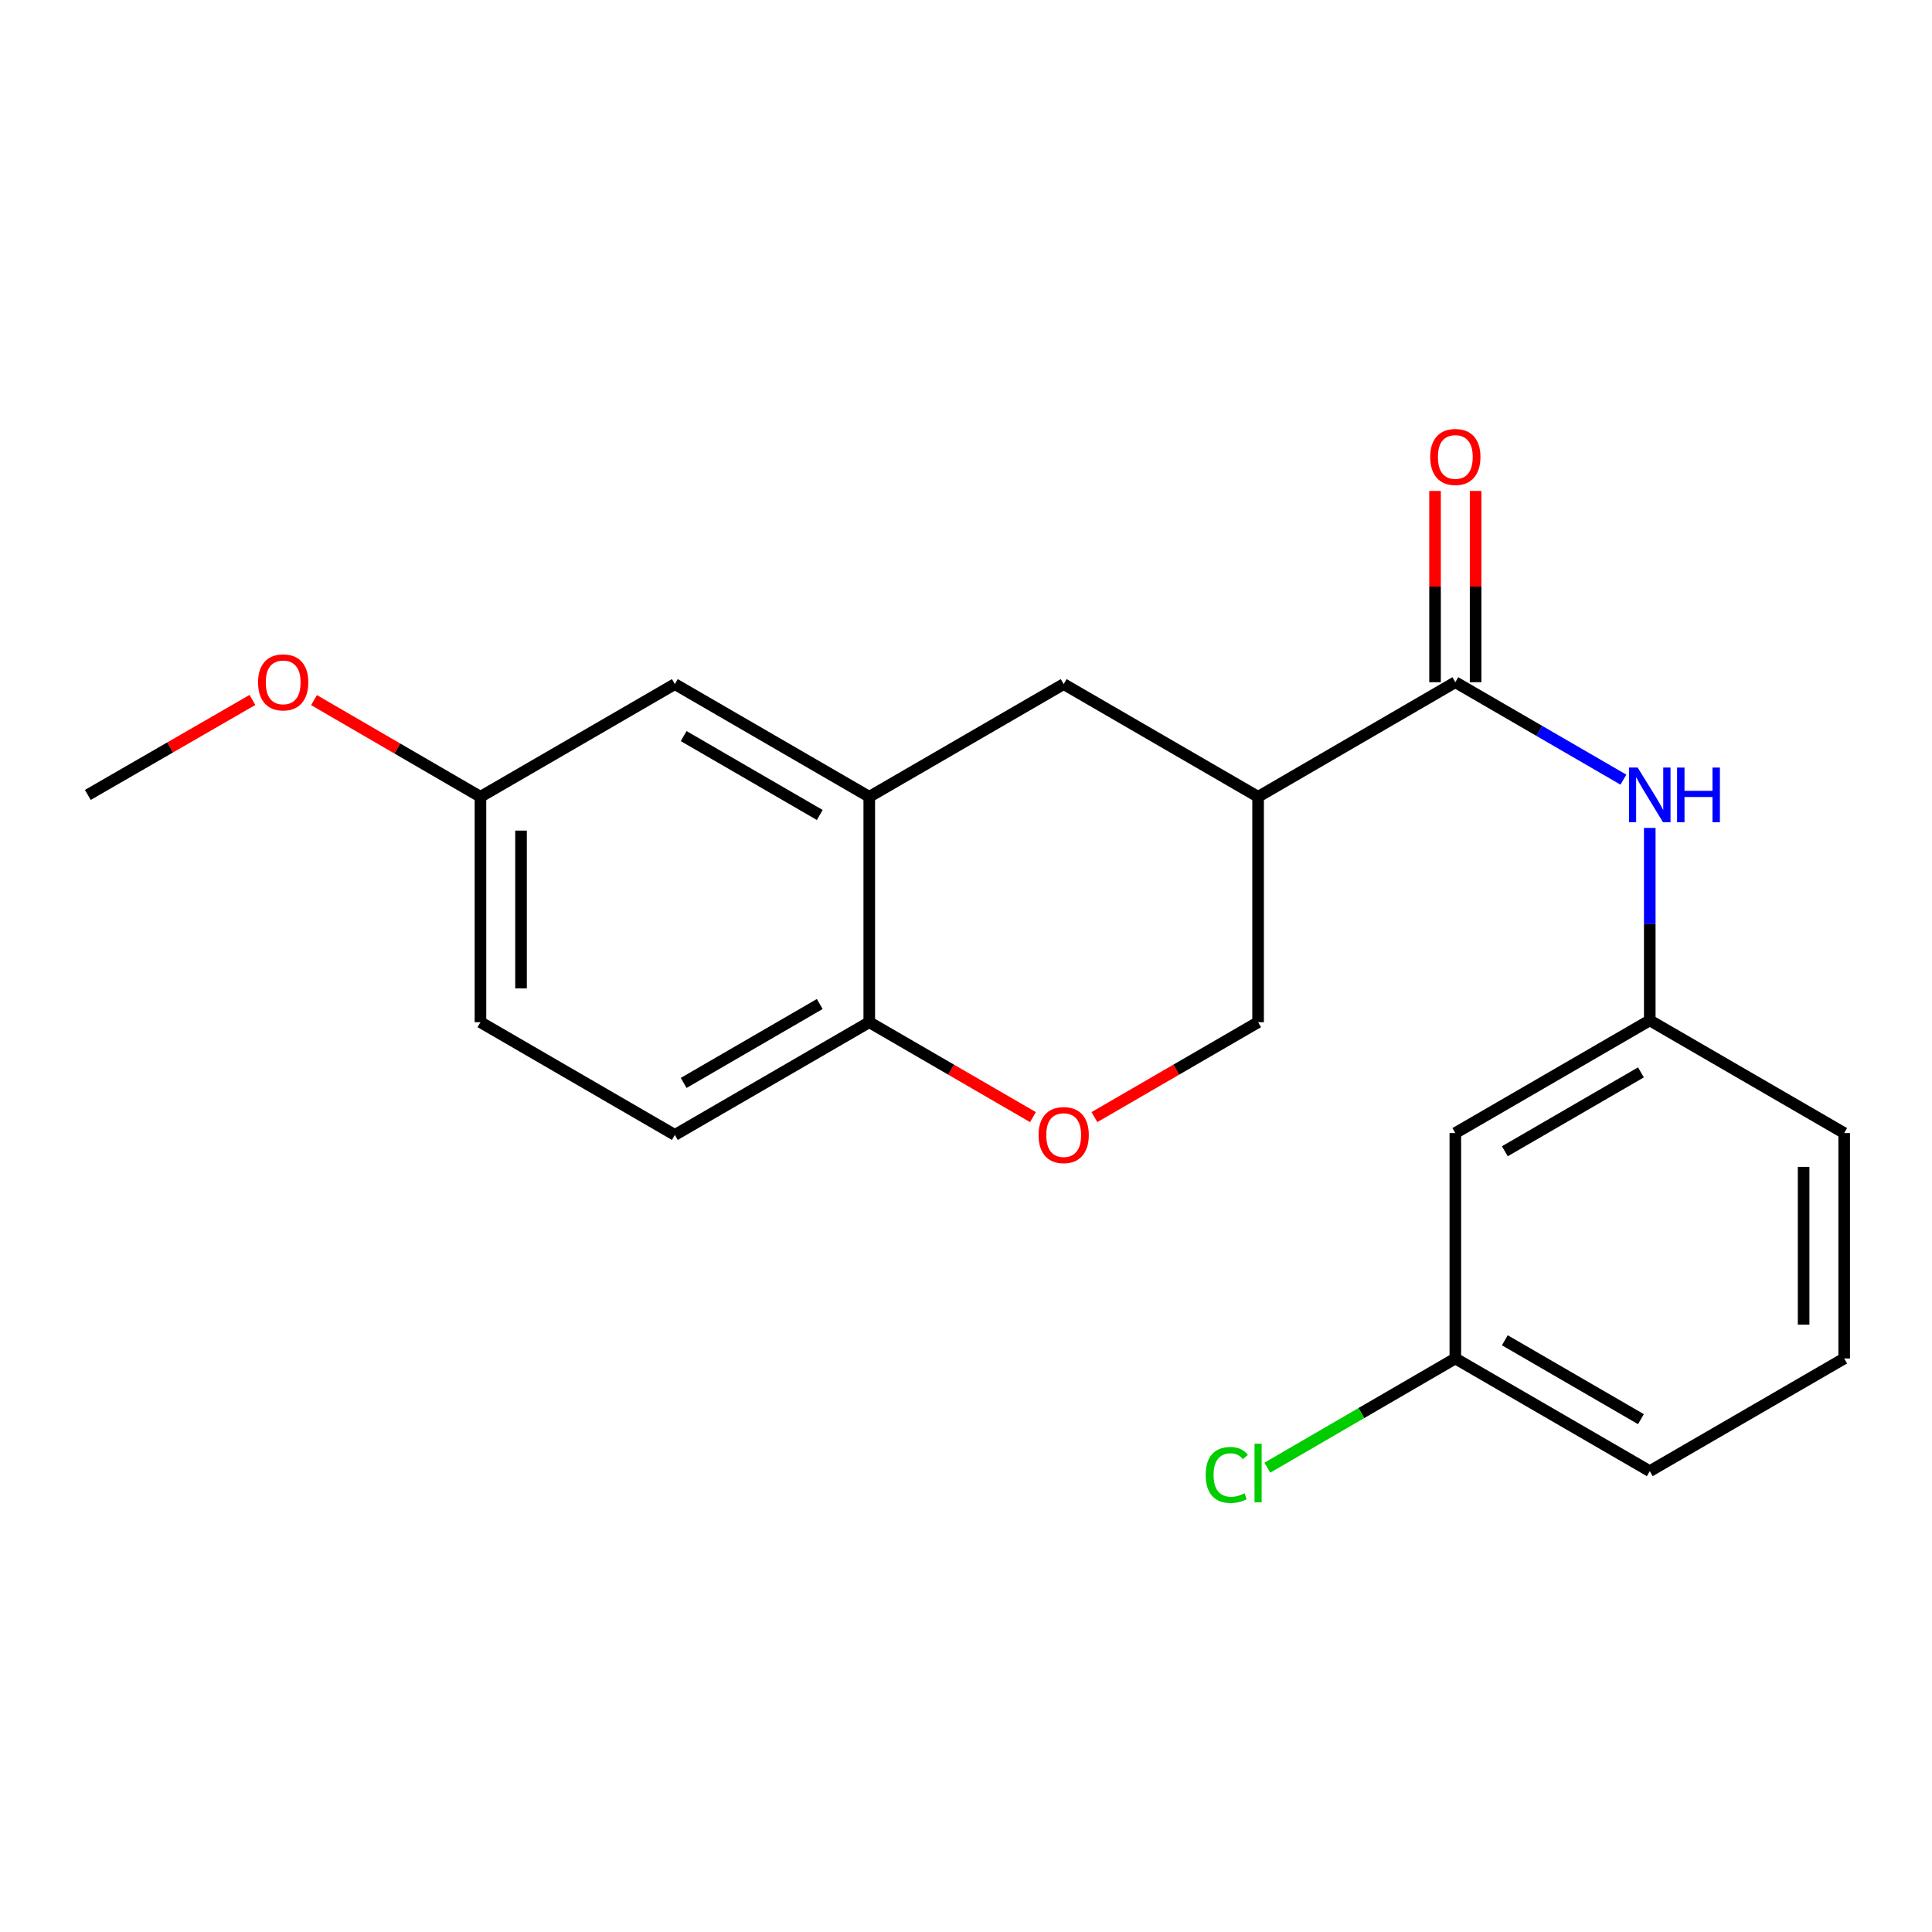 <?xml version='1.0' encoding='iso-8859-1'?>
<svg version='1.1' baseProfile='full'
              xmlns='http://www.w3.org/2000/svg'
                      xmlns:rdkit='http://www.rdkit.org/xml'
                      xmlns:xlink='http://www.w3.org/1999/xlink'
                  xml:space='preserve'
width='1000px' height='1000px' viewBox='0 0 1000 1000'>
<!-- END OF HEADER -->
<rect style='opacity:1.0;fill:#FFFFFF;stroke:none' width='1000' height='1000' x='0' y='0'> </rect>
<path class='bond-0' d='M 753.276,353.11 L 651.189,412.419' style='fill:none;fill-rule:evenodd;stroke:#000000;stroke-width:6px;stroke-linecap:butt;stroke-linejoin:miter;stroke-opacity:1' />
<path class='bond-3' d='M 753.276,353.11 L 796.772,378.324' style='fill:none;fill-rule:evenodd;stroke:#000000;stroke-width:6px;stroke-linecap:butt;stroke-linejoin:miter;stroke-opacity:1' />
<path class='bond-3' d='M 796.772,378.324 L 840.268,403.539' style='fill:none;fill-rule:evenodd;stroke:#0000FF;stroke-width:6px;stroke-linecap:butt;stroke-linejoin:miter;stroke-opacity:1' />
<path class='bond-9' d='M 763.775,353.11 L 763.775,303.614' style='fill:none;fill-rule:evenodd;stroke:#000000;stroke-width:6px;stroke-linecap:butt;stroke-linejoin:miter;stroke-opacity:1' />
<path class='bond-9' d='M 763.775,303.614 L 763.775,254.117' style='fill:none;fill-rule:evenodd;stroke:#FF0000;stroke-width:6px;stroke-linecap:butt;stroke-linejoin:miter;stroke-opacity:1' />
<path class='bond-9' d='M 742.777,353.11 L 742.777,303.614' style='fill:none;fill-rule:evenodd;stroke:#000000;stroke-width:6px;stroke-linecap:butt;stroke-linejoin:miter;stroke-opacity:1' />
<path class='bond-9' d='M 742.777,303.614 L 742.777,254.117' style='fill:none;fill-rule:evenodd;stroke:#FF0000;stroke-width:6px;stroke-linecap:butt;stroke-linejoin:miter;stroke-opacity:1' />
<path class='bond-4' d='M 651.189,412.419 L 550.559,354.09' style='fill:none;fill-rule:evenodd;stroke:#000000;stroke-width:6px;stroke-linecap:butt;stroke-linejoin:miter;stroke-opacity:1' />
<path class='bond-6' d='M 651.189,412.419 L 651.189,529.088' style='fill:none;fill-rule:evenodd;stroke:#000000;stroke-width:6px;stroke-linecap:butt;stroke-linejoin:miter;stroke-opacity:1' />
<path class='bond-1' d='M 449.93,412.419 L 550.559,354.09' style='fill:none;fill-rule:evenodd;stroke:#000000;stroke-width:6px;stroke-linecap:butt;stroke-linejoin:miter;stroke-opacity:1' />
<path class='bond-8' d='M 449.93,412.419 L 349.301,354.09' style='fill:none;fill-rule:evenodd;stroke:#000000;stroke-width:6px;stroke-linecap:butt;stroke-linejoin:miter;stroke-opacity:1' />
<path class='bond-8' d='M 424.306,421.836 L 353.865,381.006' style='fill:none;fill-rule:evenodd;stroke:#000000;stroke-width:6px;stroke-linecap:butt;stroke-linejoin:miter;stroke-opacity:1' />
<path class='bond-21' d='M 449.93,412.419 L 449.93,529.088' style='fill:none;fill-rule:evenodd;stroke:#000000;stroke-width:6px;stroke-linecap:butt;stroke-linejoin:miter;stroke-opacity:1' />
<path class='bond-2' d='M 566.468,578.216 L 608.828,553.652' style='fill:none;fill-rule:evenodd;stroke:#FF0000;stroke-width:6px;stroke-linecap:butt;stroke-linejoin:miter;stroke-opacity:1' />
<path class='bond-2' d='M 608.828,553.652 L 651.189,529.088' style='fill:none;fill-rule:evenodd;stroke:#000000;stroke-width:6px;stroke-linecap:butt;stroke-linejoin:miter;stroke-opacity:1' />
<path class='bond-5' d='M 534.651,578.216 L 492.291,553.652' style='fill:none;fill-rule:evenodd;stroke:#FF0000;stroke-width:6px;stroke-linecap:butt;stroke-linejoin:miter;stroke-opacity:1' />
<path class='bond-5' d='M 492.291,553.652 L 449.93,529.088' style='fill:none;fill-rule:evenodd;stroke:#000000;stroke-width:6px;stroke-linecap:butt;stroke-linejoin:miter;stroke-opacity:1' />
<path class='bond-7' d='M 853.916,428.528 L 853.916,478.336' style='fill:none;fill-rule:evenodd;stroke:#0000FF;stroke-width:6px;stroke-linecap:butt;stroke-linejoin:miter;stroke-opacity:1' />
<path class='bond-7' d='M 853.916,478.336 L 853.916,528.143' style='fill:none;fill-rule:evenodd;stroke:#000000;stroke-width:6px;stroke-linecap:butt;stroke-linejoin:miter;stroke-opacity:1' />
<path class='bond-11' d='M 449.93,529.088 L 349.301,587.44' style='fill:none;fill-rule:evenodd;stroke:#000000;stroke-width:6px;stroke-linecap:butt;stroke-linejoin:miter;stroke-opacity:1' />
<path class='bond-11' d='M 424.303,519.676 L 353.862,560.522' style='fill:none;fill-rule:evenodd;stroke:#000000;stroke-width:6px;stroke-linecap:butt;stroke-linejoin:miter;stroke-opacity:1' />
<path class='bond-10' d='M 853.916,528.143 L 753.276,586.472' style='fill:none;fill-rule:evenodd;stroke:#000000;stroke-width:6px;stroke-linecap:butt;stroke-linejoin:miter;stroke-opacity:1' />
<path class='bond-10' d='M 849.35,555.06 L 778.901,595.89' style='fill:none;fill-rule:evenodd;stroke:#000000;stroke-width:6px;stroke-linecap:butt;stroke-linejoin:miter;stroke-opacity:1' />
<path class='bond-18' d='M 853.916,528.143 L 954.545,586.472' style='fill:none;fill-rule:evenodd;stroke:#000000;stroke-width:6px;stroke-linecap:butt;stroke-linejoin:miter;stroke-opacity:1' />
<path class='bond-12' d='M 349.301,354.09 L 248.684,412.419' style='fill:none;fill-rule:evenodd;stroke:#000000;stroke-width:6px;stroke-linecap:butt;stroke-linejoin:miter;stroke-opacity:1' />
<path class='bond-13' d='M 753.276,586.472 L 753.276,703.142' style='fill:none;fill-rule:evenodd;stroke:#000000;stroke-width:6px;stroke-linecap:butt;stroke-linejoin:miter;stroke-opacity:1' />
<path class='bond-14' d='M 349.301,587.44 L 248.684,529.088' style='fill:none;fill-rule:evenodd;stroke:#000000;stroke-width:6px;stroke-linecap:butt;stroke-linejoin:miter;stroke-opacity:1' />
<path class='bond-16' d='M 248.684,412.419 L 205.605,387.397' style='fill:none;fill-rule:evenodd;stroke:#000000;stroke-width:6px;stroke-linecap:butt;stroke-linejoin:miter;stroke-opacity:1' />
<path class='bond-16' d='M 205.605,387.397 L 162.526,362.375' style='fill:none;fill-rule:evenodd;stroke:#FF0000;stroke-width:6px;stroke-linecap:butt;stroke-linejoin:miter;stroke-opacity:1' />
<path class='bond-23' d='M 248.684,412.419 L 248.684,529.088' style='fill:none;fill-rule:evenodd;stroke:#000000;stroke-width:6px;stroke-linecap:butt;stroke-linejoin:miter;stroke-opacity:1' />
<path class='bond-23' d='M 269.683,429.919 L 269.683,511.588' style='fill:none;fill-rule:evenodd;stroke:#000000;stroke-width:6px;stroke-linecap:butt;stroke-linejoin:miter;stroke-opacity:1' />
<path class='bond-15' d='M 753.276,703.142 L 704.628,731.404' style='fill:none;fill-rule:evenodd;stroke:#000000;stroke-width:6px;stroke-linecap:butt;stroke-linejoin:miter;stroke-opacity:1' />
<path class='bond-15' d='M 704.628,731.404 L 655.98,759.667' style='fill:none;fill-rule:evenodd;stroke:#00CC00;stroke-width:6px;stroke-linecap:butt;stroke-linejoin:miter;stroke-opacity:1' />
<path class='bond-22' d='M 753.276,703.142 L 853.916,761.471' style='fill:none;fill-rule:evenodd;stroke:#000000;stroke-width:6px;stroke-linecap:butt;stroke-linejoin:miter;stroke-opacity:1' />
<path class='bond-22' d='M 778.901,693.723 L 849.35,734.554' style='fill:none;fill-rule:evenodd;stroke:#000000;stroke-width:6px;stroke-linecap:butt;stroke-linejoin:miter;stroke-opacity:1' />
<path class='bond-20' d='M 130.655,362.294 L 88.055,386.872' style='fill:none;fill-rule:evenodd;stroke:#FF0000;stroke-width:6px;stroke-linecap:butt;stroke-linejoin:miter;stroke-opacity:1' />
<path class='bond-20' d='M 88.055,386.872 L 45.455,411.45' style='fill:none;fill-rule:evenodd;stroke:#000000;stroke-width:6px;stroke-linecap:butt;stroke-linejoin:miter;stroke-opacity:1' />
<path class='bond-17' d='M 954.545,703.142 L 954.545,586.472' style='fill:none;fill-rule:evenodd;stroke:#000000;stroke-width:6px;stroke-linecap:butt;stroke-linejoin:miter;stroke-opacity:1' />
<path class='bond-17' d='M 933.547,685.641 L 933.547,603.973' style='fill:none;fill-rule:evenodd;stroke:#000000;stroke-width:6px;stroke-linecap:butt;stroke-linejoin:miter;stroke-opacity:1' />
<path class='bond-19' d='M 954.545,703.142 L 853.916,761.471' style='fill:none;fill-rule:evenodd;stroke:#000000;stroke-width:6px;stroke-linecap:butt;stroke-linejoin:miter;stroke-opacity:1' />
<path  class='atom-3' d='M 537.559 587.52
Q 537.559 580.72, 540.919 576.92
Q 544.279 573.12, 550.559 573.12
Q 556.839 573.12, 560.199 576.92
Q 563.559 580.72, 563.559 587.52
Q 563.559 594.4, 560.159 598.32
Q 556.759 602.2, 550.559 602.2
Q 544.319 602.2, 540.919 598.32
Q 537.559 594.44, 537.559 587.52
M 550.559 599
Q 554.879 599, 557.199 596.12
Q 559.559 593.2, 559.559 587.52
Q 559.559 581.96, 557.199 579.16
Q 554.879 576.32, 550.559 576.32
Q 546.239 576.32, 543.879 579.12
Q 541.559 581.92, 541.559 587.52
Q 541.559 593.24, 543.879 596.12
Q 546.239 599, 550.559 599
' fill='#FF0000'/>
<path  class='atom-4' d='M 847.656 397.29
L 856.936 412.29
Q 857.856 413.77, 859.336 416.45
Q 860.816 419.13, 860.896 419.29
L 860.896 397.29
L 864.656 397.29
L 864.656 425.61
L 860.776 425.61
L 850.816 409.21
Q 849.656 407.29, 848.416 405.09
Q 847.216 402.89, 846.856 402.21
L 846.856 425.61
L 843.176 425.61
L 843.176 397.29
L 847.656 397.29
' fill='#0000FF'/>
<path  class='atom-4' d='M 868.056 397.29
L 871.896 397.29
L 871.896 409.33
L 886.376 409.33
L 886.376 397.29
L 890.216 397.29
L 890.216 425.61
L 886.376 425.61
L 886.376 412.53
L 871.896 412.53
L 871.896 425.61
L 868.056 425.61
L 868.056 397.29
' fill='#0000FF'/>
<path  class='atom-10' d='M 740.276 236.52
Q 740.276 229.72, 743.636 225.92
Q 746.996 222.12, 753.276 222.12
Q 759.556 222.12, 762.916 225.92
Q 766.276 229.72, 766.276 236.52
Q 766.276 243.4, 762.876 247.32
Q 759.476 251.2, 753.276 251.2
Q 747.036 251.2, 743.636 247.32
Q 740.276 243.44, 740.276 236.52
M 753.276 248
Q 757.596 248, 759.916 245.12
Q 762.276 242.2, 762.276 236.52
Q 762.276 230.96, 759.916 228.16
Q 757.596 225.32, 753.276 225.32
Q 748.956 225.32, 746.596 228.12
Q 744.276 230.92, 744.276 236.52
Q 744.276 242.24, 746.596 245.12
Q 748.956 248, 753.276 248
' fill='#FF0000'/>
<path  class='atom-16' d='M 624.069 763.43
Q 624.069 756.39, 627.349 752.71
Q 630.669 748.99, 636.949 748.99
Q 642.789 748.99, 645.909 753.11
L 643.269 755.27
Q 640.989 752.27, 636.949 752.27
Q 632.669 752.27, 630.389 755.15
Q 628.149 757.99, 628.149 763.43
Q 628.149 769.03, 630.469 771.91
Q 632.829 774.79, 637.389 774.79
Q 640.509 774.79, 644.149 772.91
L 645.269 775.91
Q 643.789 776.87, 641.549 777.43
Q 639.309 777.99, 636.829 777.99
Q 630.669 777.99, 627.349 774.23
Q 624.069 770.47, 624.069 763.43
' fill='#00CC00'/>
<path  class='atom-16' d='M 649.349 747.27
L 653.029 747.27
L 653.029 777.63
L 649.349 777.63
L 649.349 747.27
' fill='#00CC00'/>
<path  class='atom-17' d='M 133.574 353.19
Q 133.574 346.39, 136.934 342.59
Q 140.294 338.79, 146.574 338.79
Q 152.854 338.79, 156.214 342.59
Q 159.574 346.39, 159.574 353.19
Q 159.574 360.07, 156.174 363.99
Q 152.774 367.87, 146.574 367.87
Q 140.334 367.87, 136.934 363.99
Q 133.574 360.11, 133.574 353.19
M 146.574 364.67
Q 150.894 364.67, 153.214 361.79
Q 155.574 358.87, 155.574 353.19
Q 155.574 347.63, 153.214 344.83
Q 150.894 341.99, 146.574 341.99
Q 142.254 341.99, 139.894 344.79
Q 137.574 347.59, 137.574 353.19
Q 137.574 358.91, 139.894 361.79
Q 142.254 364.67, 146.574 364.67
' fill='#FF0000'/>
</svg>
